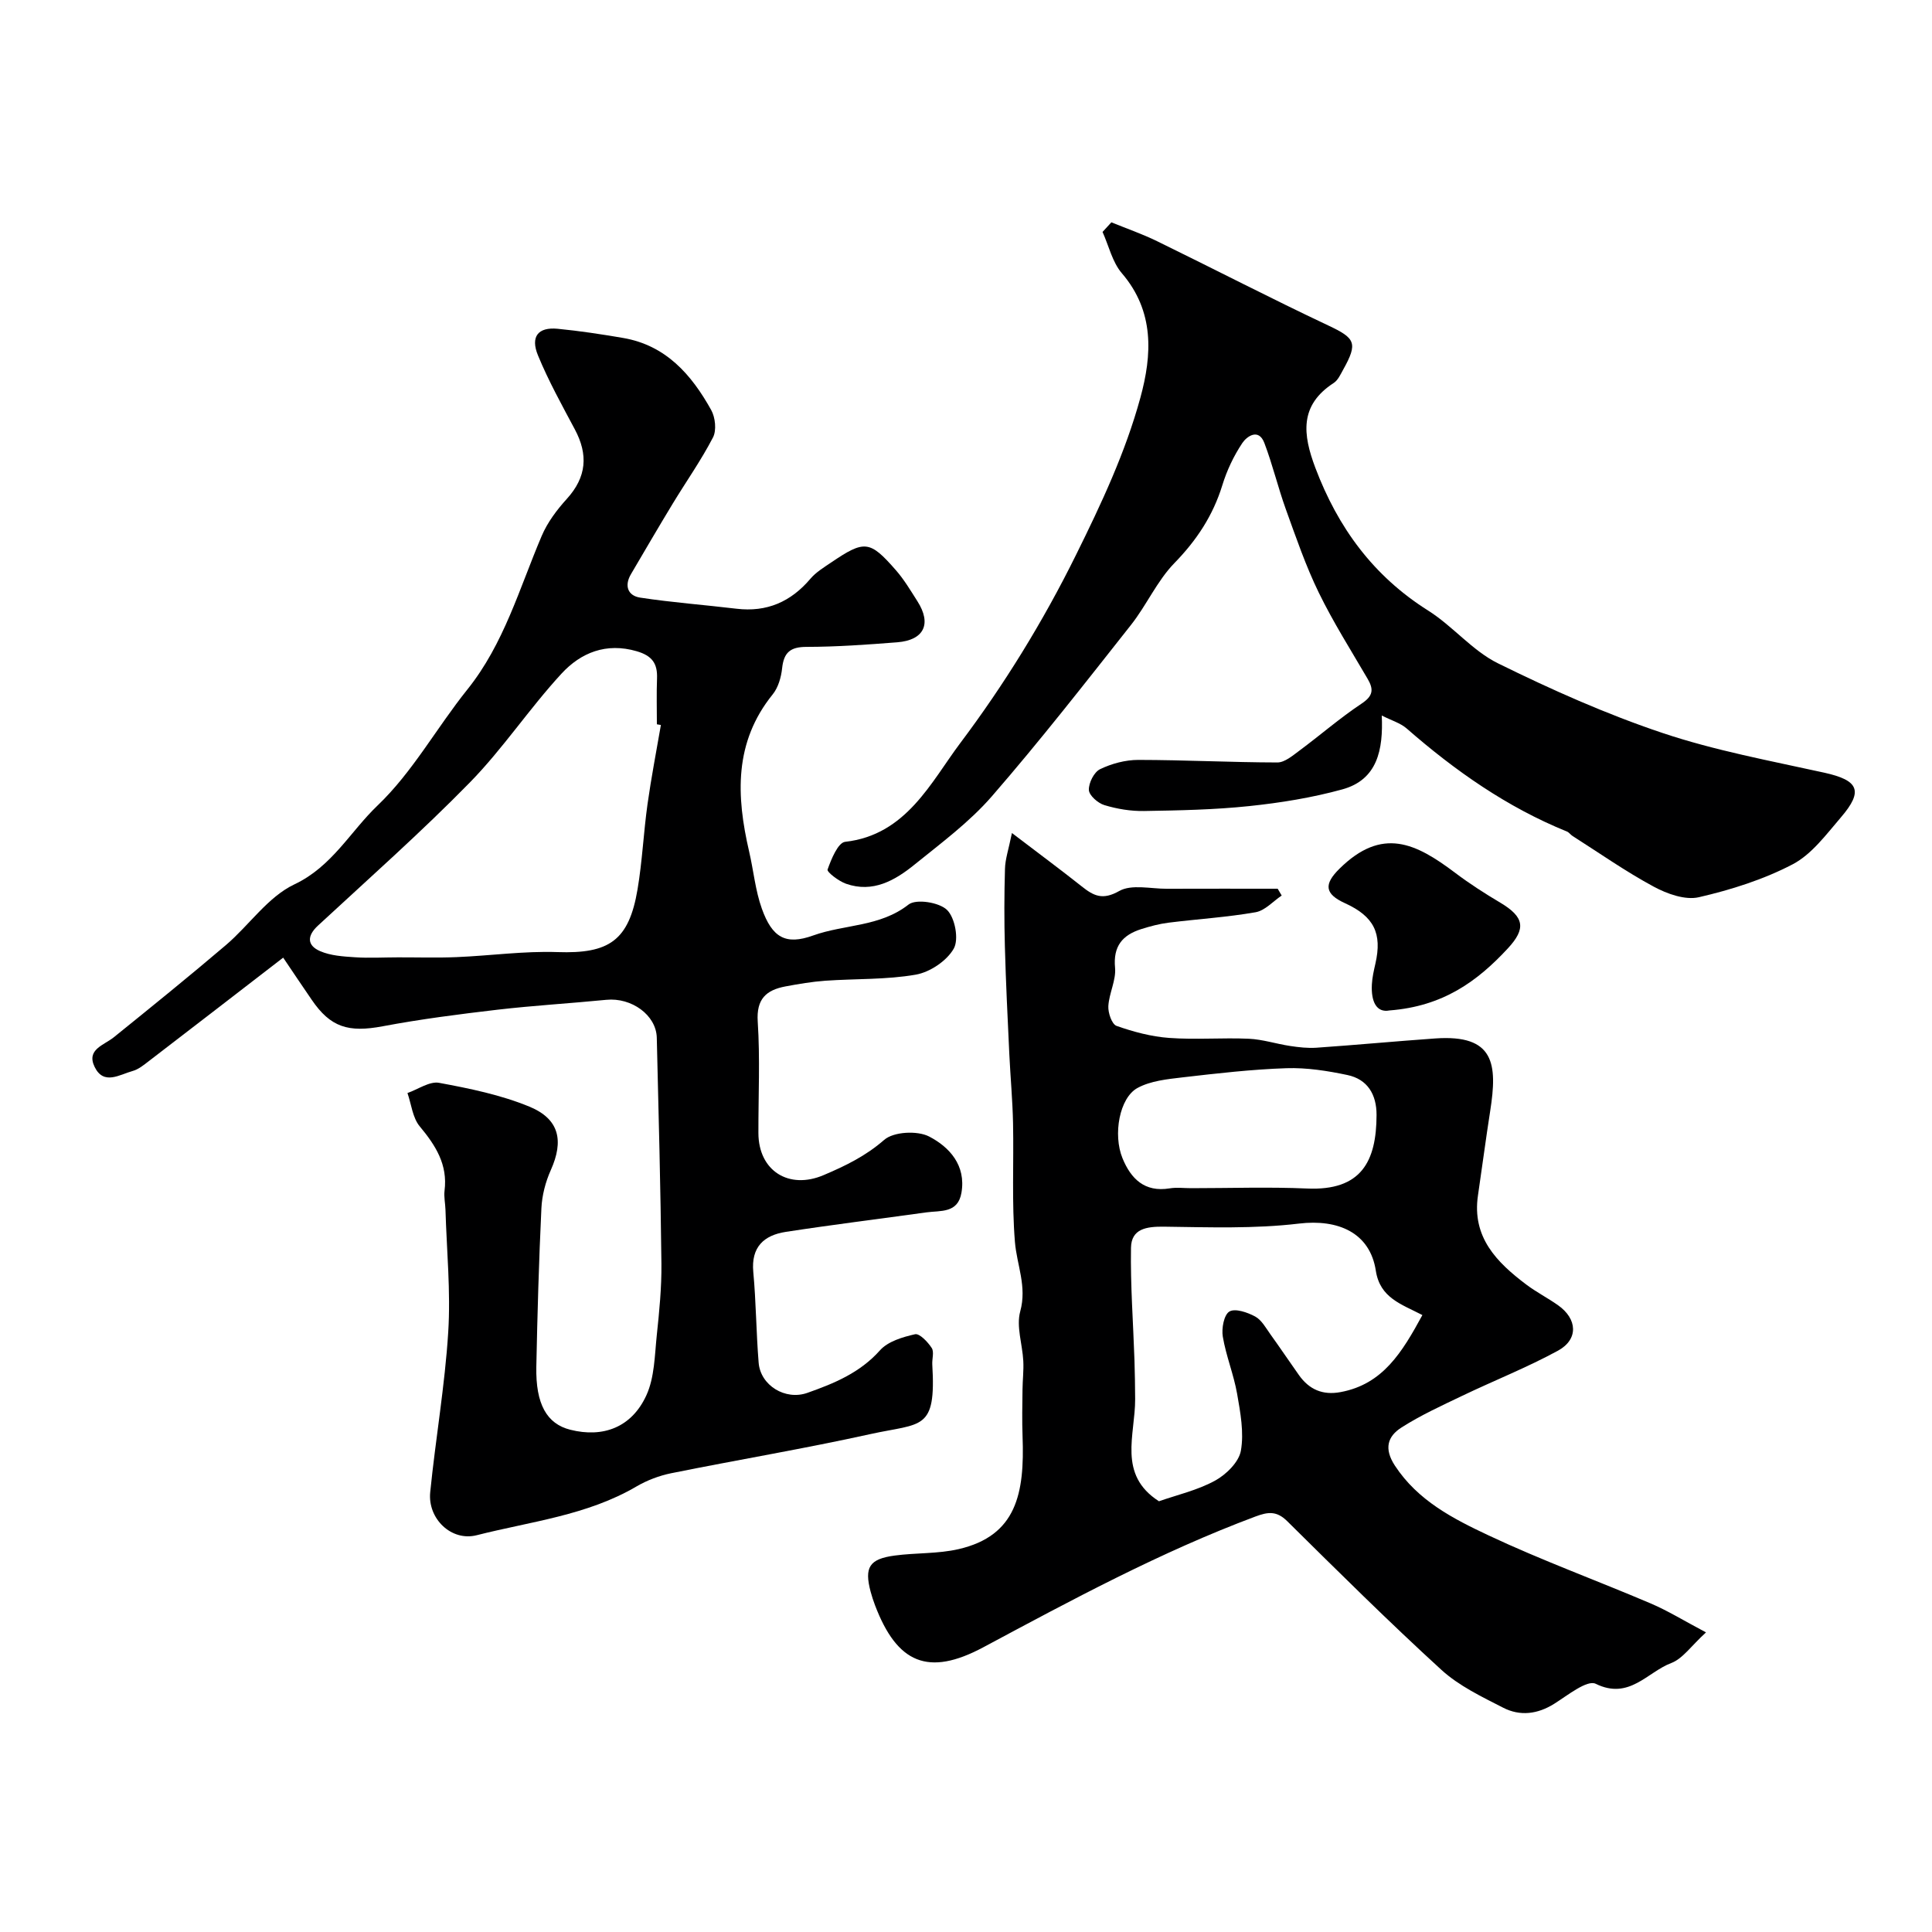 <svg enable-background="new 0 0 400 400" viewBox="0 0 400 400" xmlns="http://www.w3.org/2000/svg"><g fill="#000001"><path d="m58.63 198.27c-9.44 7.28-18.63 14.38-27.85 21.45-1.03.79-2.12 1.69-3.33 2.02-2.69.74-5.97 3.01-7.85-.83-1.78-3.64 1.9-4.49 3.97-6.16 7.79-6.29 15.58-12.59 23.2-19.08 4.83-4.12 8.7-9.98 14.18-12.57 7.81-3.69 11.57-10.94 17.23-16.34 7.23-6.9 12.23-16.09 18.57-23.99 7.61-9.48 10.78-20.97 15.41-31.83 1.19-2.8 3.15-5.4 5.21-7.67 4.09-4.51 4.44-9.14 1.64-14.38-2.68-5.03-5.46-10.04-7.62-15.29-1.62-3.92.03-5.92 4.06-5.53 4.54.44 9.06 1.13 13.56 1.9 8.87 1.52 14.17 7.61 18.24 14.93.85 1.53 1.13 4.19.37 5.66-2.45 4.73-5.55 9.12-8.33 13.7-2.94 4.84-5.79 9.74-8.66 14.62-1.43 2.43-.61 4.47 1.91 4.85 6.61 1.01 13.3 1.5 19.94 2.3 6.29.75 11.26-1.43 15.32-6.22 1.14-1.34 2.75-2.32 4.23-3.32 6.96-4.72 8.03-4.64 13.45 1.56 1.71 1.95 3.06 4.23 4.46 6.43 2.99 4.68 1.39 8.06-4.18 8.5-6.25.49-12.52.94-18.78.95-3.37 0-4.7 1.17-5.05 4.42-.2 1.87-.8 3.99-1.95 5.41-8.04 9.94-7.55 21.04-4.88 32.54.92 3.95 1.28 8.07 2.64 11.85 2.14 5.95 4.9 7.59 10.62 5.53 6.48-2.33 13.81-1.75 19.74-6.4 1.56-1.23 6.37-.47 7.98 1.12 1.65 1.62 2.48 6.09 1.38 8.01-1.44 2.53-4.91 4.86-7.85 5.38-6.14 1.07-12.5.82-18.75 1.26-2.77.2-5.52.67-8.25 1.18-3.97.75-6.04 2.59-5.73 7.29.5 7.66.12 15.37.14 23.06.02 7.88 6.35 11.76 13.49 8.72 4.54-1.93 8.71-3.95 12.55-7.3 1.94-1.7 6.86-1.96 9.3-.7 4.18 2.16 7.67 5.94 6.7 11.63-.73 4.32-4.33 3.67-7.27 4.08-9.71 1.35-19.44 2.55-29.12 4.04-4.51.7-7.19 3.13-6.71 8.3.58 6.24.6 12.54 1.11 18.79.38 4.7 5.52 7.85 10.08 6.24 5.55-1.96 10.89-4.15 15.04-8.81 1.65-1.85 4.69-2.75 7.26-3.33.93-.21 2.64 1.6 3.45 2.84.54.82.05 2.27.12 3.43.82 13.81-2.19 12.06-12.8 14.4-13.67 3.02-27.5 5.33-41.23 8.1-2.51.51-5.04 1.47-7.24 2.76-10.23 5.99-21.89 7.24-33.05 10.08-5.27 1.34-10.18-3.44-9.63-8.9 1.11-11.07 3.04-22.07 3.73-33.15.53-8.4-.32-16.88-.57-25.33-.04-1.32-.35-2.67-.19-3.96.68-5.4-1.85-9.36-5.14-13.31-1.48-1.78-1.73-4.57-2.54-6.9 2.2-.76 4.57-2.48 6.56-2.11 6.33 1.17 12.77 2.49 18.69 4.93 6.24 2.58 7.13 7.09 4.43 13.13-1.1 2.45-1.83 5.26-1.95 7.94-.52 10.92-.83 21.86-1.05 32.8-.15 7.73 2.18 11.8 7.02 13.02 6.8 1.72 12.73-.48 15.77-7.14 1.69-3.7 1.71-8.24 2.15-12.43.52-4.91 1.01-9.87.96-14.8-.17-15.6-.58-31.2-.96-46.8-.12-4.69-5.24-8.35-10.43-7.84-7.52.74-15.07 1.18-22.56 2.05-7.95.93-15.9 1.95-23.76 3.43-7.08 1.33-10.8.24-14.71-5.51-1.94-2.83-3.85-5.67-5.89-8.7zm78.2-48.17c-.28-.05-.55-.1-.83-.14 0-3.17-.09-6.34.03-9.5.12-3.1-1.02-4.7-4.21-5.63-6.33-1.85-11.57.32-15.53 4.6-6.67 7.22-12.15 15.56-19.01 22.57-10.07 10.29-20.88 19.85-31.45 29.64-2.33 2.15-2.24 4.12.44 5.28 2.18.95 4.78 1.11 7.21 1.27 2.97.2 5.95.02 8.93.02 4.05-.01 8.11.12 12.15-.05 6.96-.29 13.92-1.28 20.85-1.04 10.68.37 14.8-2.35 16.59-13.01.98-5.82 1.24-11.76 2.06-17.61.77-5.49 1.83-10.94 2.77-16.4z"/><path d="m209.51 172.47c5.51 4.2 10.04 7.55 14.45 11.05 2.47 1.96 4.31 2.91 7.77.95 2.55-1.44 6.51-.45 9.84-.46 7.65-.03 15.31-.01 22.96-.01.28.47.55.94.83 1.41-1.79 1.2-3.46 3.12-5.41 3.46-5.95 1.04-12.01 1.41-18.01 2.16-1.92.24-3.83.75-5.69 1.34-3.85 1.23-5.81 3.52-5.39 7.99.24 2.58-1.24 5.28-1.39 7.95-.08 1.38.73 3.75 1.7 4.09 3.5 1.23 7.19 2.22 10.88 2.49 5.47.4 11-.07 16.49.17 2.88.13 5.71 1.07 8.58 1.5 1.79.27 3.63.48 5.43.36 8.21-.57 16.4-1.34 24.6-1.92 12.29-.87 12.9 5.3 11.38 15.01-.91 5.81-1.67 11.65-2.53 17.47-1.29 8.68 3.89 13.87 10.02 18.49 2.08 1.56 4.42 2.76 6.55 4.26 4.03 2.84 4.27 7.08-.02 9.42-6.41 3.49-13.25 6.19-19.84 9.35-4.26 2.04-8.59 4.02-12.55 6.55-2.87 1.83-3.67 4.35-1.37 7.88 4.77 7.29 12.12 11.03 19.43 14.47 10.97 5.16 22.39 9.32 33.55 14.08 3.52 1.5 6.82 3.54 11.44 5.99-3.06 2.78-4.8 5.44-7.21 6.35-4.95 1.87-8.69 7.7-15.63 4.29-1.77-.87-5.81 2.39-8.57 4.13-3.47 2.18-7.09 2.61-10.57.83-4.45-2.28-9.16-4.52-12.8-7.84-10.91-9.97-21.41-20.39-31.92-30.78-2.19-2.17-3.97-1.95-6.59-.97-19.61 7.33-37.95 17.23-56.35 27.08-11.37 6.08-17.83 3.35-22.41-8.72-.34-.91-.65-1.83-.9-2.77-1.35-5.07-.29-6.81 4.98-7.51 4.39-.59 8.95-.34 13.23-1.33 12.01-2.77 13.68-11.55 13.24-23.34-.12-3.23-.05-6.48-.01-9.71.02-1.98.27-3.96.16-5.93-.18-3.44-1.49-7.13-.63-10.25 1.42-5.17-.71-9.6-1.1-14.37-.67-8.15-.22-16.4-.39-24.6-.1-4.75-.54-9.5-.77-14.25-.35-7.43-.72-14.86-.92-22.3-.15-5.35-.14-10.72.02-16.07.04-2.01.73-3.97 1.44-7.44zm84.98 99.8c-4.4-2.28-8.77-3.55-9.64-9.18-1.21-7.88-7.81-10.73-15.92-9.76-9.22 1.1-18.64.76-27.96.64-3.59-.04-6.75.41-6.81 4.38-.13 7.75.46 15.51.72 23.27.09 2.68.12 5.37.14 8.06.03 7.4-3.68 15.62 4.93 21.14 3.72-1.31 7.93-2.26 11.58-4.25 2.32-1.26 4.96-3.85 5.38-6.21.67-3.77-.1-7.91-.78-11.8-.7-3.99-2.29-7.82-2.96-11.81-.29-1.7.23-4.53 1.36-5.21 1.19-.71 3.75.17 5.34 1.03 1.33.72 2.21 2.36 3.16 3.69 2.01 2.79 3.92 5.65 5.91 8.45 2.11 2.97 4.9 4.2 8.6 3.51 8.77-1.62 12.76-8.25 16.95-15.95zm-47.86-26.27c8 0 16.02-.28 24.01.07 11.17.49 14.34-5.57 14.36-15.23.01-4.23-1.86-7.39-6.04-8.27-4.13-.87-8.43-1.55-12.62-1.41-7.19.24-14.37 1.07-21.53 1.9-3.16.37-6.6.72-9.3 2.19-3.75 2.04-5.11 9.66-3.11 14.55 1.74 4.25 4.58 7.09 9.76 6.24 1.44-.24 2.97-.04 4.47-.04z"/><path d="m230.1 46.03c3.16 1.29 6.4 2.41 9.47 3.91 11.83 5.77 23.52 11.83 35.42 17.44 5.58 2.63 6.21 3.59 3.1 9.15-.55.99-1.08 2.19-1.96 2.76-7.15 4.64-6.4 10.68-3.8 17.57 4.68 12.38 12 22.4 23.35 29.55 5.1 3.21 9.14 8.3 14.45 10.92 11.06 5.45 22.42 10.52 34.09 14.43 10.86 3.64 22.26 5.74 33.49 8.22 7.09 1.57 8.16 3.75 3.42 9.26-3.03 3.53-6.03 7.63-9.97 9.7-6.04 3.16-12.76 5.28-19.43 6.82-2.82.65-6.57-.69-9.33-2.18-5.81-3.13-11.24-6.95-16.82-10.5-.42-.26-.72-.74-1.16-.92-12.41-5.03-23.17-12.59-33.19-21.34-1.3-1.13-3.13-1.65-5.15-2.68.32 7.07-.88 13.3-8.19 15.3-6.26 1.72-12.76 2.77-19.23 3.45-7.22.76-14.51.9-21.78 1.02-2.75.05-5.59-.42-8.23-1.22-1.33-.4-3.16-2-3.21-3.13-.06-1.45 1.07-3.71 2.32-4.31 2.4-1.16 5.25-1.92 7.91-1.92 9.6.01 19.2.51 28.8.53 1.51 0 3.14-1.4 4.52-2.42 4.33-3.21 8.41-6.77 12.89-9.75 2.4-1.59 2.58-2.92 1.27-5.15-3.45-5.91-7.13-11.72-10.12-17.86-2.7-5.54-4.71-11.43-6.81-17.24-1.63-4.52-2.74-9.24-4.45-13.73-1.21-3.17-3.68-1.3-4.55 0-1.78 2.66-3.21 5.68-4.15 8.75-1.94 6.29-5.32 11.4-9.93 16.13-3.58 3.68-5.75 8.7-8.97 12.78-9.45 11.96-18.82 23.99-28.81 35.49-4.63 5.33-10.47 9.66-16.01 14.14-4.06 3.29-8.64 5.92-14.19 3.97-1.52-.53-4-2.44-3.82-2.94.76-2.15 2.16-5.58 3.64-5.74 12.66-1.41 17.8-12.42 23.83-20.44 9.07-12.07 17.12-25.1 23.97-38.97 5.27-10.65 10.22-21.2 13.32-32.53 2.43-8.88 2.95-17.88-3.84-25.79-1.97-2.3-2.69-5.66-3.99-8.54.61-.66 1.22-1.32 1.83-1.99z"/><path d="m287.69 209.2c-2.73.53-3.84-1.86-3.66-5.36.07-1.45.41-2.9.73-4.32 1.44-6.29-.3-9.79-6.29-12.52-4.26-1.94-4.39-3.94-1.14-7.15 8.83-8.71 15.77-5.3 23.92.84 2.98 2.25 6.15 4.29 9.37 6.2 5 2.98 5.36 5.37 1.56 9.47-6.3 6.8-13.41 11.99-24.49 12.84z"/></g></svg>